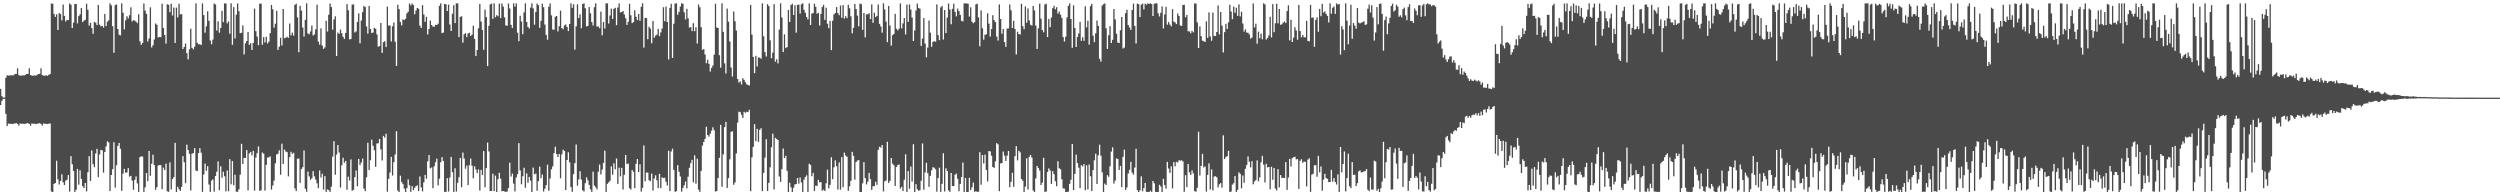 <?xml version="1.0" encoding="UTF-8"?>
<svg xmlns="http://www.w3.org/2000/svg" width="1920" height="150">
  <path d="M0 68.225h1v12.468H0zM1 73.867h1v3.572H1zM2 74.880h1v1.000H2zM3 74.922h1v1.000H3zM4 59.730h1v27.682H4zM5 57.804h1v39.007H5zM6 58.020h1v36.876H6zM7 57.968h1v37.188H7zM8 57.804h1v37.180H8zM9 57.841h1v37.467H9zM10 57.860h1v37.178H10zM11 56.855h1v37.951H11zM12 56.745h1v37.832H12zM13 52.425h1v42.757H13zM14 57.680h1v38.808H14zM15 58.106h1v36.668H15zM16 58.033h1v37.074H16zM17 57.845h1v37.098H17zM18 57.936h1v37.368H18zM19 57.461h1v37.565H19zM20 56.857h1v37.939H20zM21 56.747h1v37.830H21zM22 52.492h1v42.697H22zM23 57.678h1v38.811H23zM24 58.037h1v36.740H24zM25 58.193h1v36.925H25zM26 57.842h1v37.096H26zM27 58.207h1v37.103H27zM28 57.450h1v37.573H28zM29 56.864h1v37.947H29zM30 56.740h1v37.893H30zM31 52.424h1v42.753H31zM32 57.677h1v38.812H32zM33 58.036h1v36.741H33zM34 58.188h1v36.923H34zM35 57.834h1v37.224H35zM36 58.221h1v37.067H36zM37 57.449h1v37.568H37zM38 56.857h1v37.892H38zM39 2.599h1v144.498H39zM40 2.905h1v144.547H40zM41 10.675h1v130.576H41zM42 12.960h1v127.584H42zM43 10.978h1v112.478H43zM44 23.039h1v114.724H44zM45 10.061h1v131.656H45zM46 10.844h1v128.188H46zM47 15.685h1v118.208H47zM48 3.474h1v136.584H48zM49 12.206h1v129.855H49zM50 16.471h1v122.263H50zM51 15.254h1v122.780H51zM52 15.435h1v119.029H52zM53 2.693h1v144.450H53zM54 3.642h1v116.265H54zM55 21.511h1v104.650H55zM56 17.337h1v113.919H56zM57 3.140h1v144.292H57zM58 3.045h1v142.679H58zM59 17.928h1v111.820H59zM60 12.393h1v129.434H60zM61 10.985h1v119.806H61zM62 6.108h1v131.255H62zM63 16.928h1v126.042H63zM64 15.873h1v128.494H64zM65 15.202h1v125.325H65zM66 2.873h1v144.129H66zM67 7.551h1v124.731H67zM68 19.679h1v100.208H68zM69 17.474h1v121.464H69zM70 21.579h1v93.972H70zM71 25.939h1v100.167H71zM72 16.795h1v111.608H72zM73 17.452h1v100.462H73zM74 19.263h1v95.054H74zM75 3.787h1v132.282H75zM76 18.909h1v99.710H76zM77 20.221h1v94.876H77zM78 19.813h1v95.650H78zM79 21.165h1v111.402H79zM80 10.714h1v105.979H80zM81 20.020h1v92.436H81zM82 16.714h1v91.769H82zM83 15.682h1v93.671H83zM84 2.553h1v144.254H84zM85 4.105h1v130.295H85zM86 20.104h1v109.785H86zM87 40.563h1v68.675H87zM88 3.965h1v140.108H88zM89 3.468h1v123.437H89zM90 22.264h1v89.838H90zM91 26.729h1v83.029H91zM92 27.176h1v87.031H92zM93 2.550h1v144.011H93zM94 9.816h1v123.500H94zM95 22.559h1v107.152H95zM96 15.691h1v116.955H96zM97 12.490h1v119.880H97zM98 14.203h1v114.920H98zM99 11.662h1v123.950H99zM100 5.613h1v129.429H100zM101 16.491h1v122.188H101zM102 15.438h1v130.310H102zM103 15.807h1v122.320H103zM104 16.606h1v118.867H104zM105 17.760h1v123.076H105zM106 10.975h1v136.439H106zM107 31.760h1v88.863H107zM108 34.471h1v85.597H108zM109 32.980h1v87.285H109zM110 2.706h1v144.716H110zM111 8.106h1v135.745H111zM112 10.660h1v122.265H112zM113 31.860h1v107.260H113zM114 29.523h1v86.416H114zM115 5.646h1v129.380H115zM116 36.443h1v89.282H116zM117 34.720h1v84.093H117zM118 30.318h1v96.437H118zM119 17.996h1v127.715H119zM120 19.053h1v124.696H120zM121 28.767h1v98.357H121zM122 28.388h1v98.396H122zM123 28.545h1v98.273H123zM124 2.834h1v142.510H124zM125 21.553h1v107.186H125zM126 26.858h1v103.738H126zM127 33.480h1v92.188H127zM128 3.254h1v143.668H128zM129 3.695h1v143.604H129zM130 9.327h1v115.399H130zM131 2.897h1v142.622H131zM132 11.897h1v125.640H132zM133 5.807h1v130.210H133zM134 32.991h1v76.753H134zM135 5.855h1v141.597H135zM136 13.361h1v130.090H136zM137 2.977h1v142.287H137zM138 11.082h1v135.493H138zM139 10.846h1v132.631H139zM140 37.686h1v82.213H140zM141 36.118h1v88.480H141zM142 33.420h1v107.321H142zM143 40.805h1v70.288H143zM144 45.567h1v69.648H144zM145 37.948h1v80.166H145zM146 22.050h1v124.236H146zM147 36.782h1v81.251H147zM148 37.882h1v79.679H148zM149 35.892h1v77.895H149zM150 2.546h1v128.416H150zM151 32.887h1v98.476H151zM152 34.116h1v83.551H152zM153 33.910h1v79.908H153zM154 34.624h1v82.638H154zM155 2.625h1v144.730H155zM156 11.603h1v122.448H156zM157 25.096h1v100.522H157zM158 20.150h1v111.044H158zM159 8.646h1v118.967H159zM160 16.034h1v125.702H160zM161 31.065h1v116.326H161zM162 34.010h1v104.730H162zM163 30.433h1v107.272H163zM164 2.728h1v144.463H164zM165 3.444h1v131.716H165zM166 23.462h1v108.431H166zM167 16.380h1v107.571H167zM168 25.072h1v120.999H168zM169 21.569h1v106.149H169zM170 8.332h1v128.193H170zM171 17.046h1v114.789H171zM172 2.632h1v132.723H172zM173 2.668h1v144.346H173zM174 17.944h1v112.971H174zM175 16.434h1v130.478H175zM176 25.854h1v96.382H176zM177 2.558h1v139.025H177zM178 34.411h1v89.283H178zM179 5.485h1v136.810H179zM180 29.547h1v104.644H180zM181 11.251h1v135.941H181zM182 2.645h1v144.637H182zM183 8.636h1v136.764H183zM184 25.513h1v108.628H184zM185 25.215h1v85.222H185zM186 19.489h1v106.469H186zM187 41.792h1v79.451H187zM188 33.281h1v88.136H188zM189 31.476h1v83.804H189zM190 24.610h1v121.625H190zM191 34.469h1v83.362H191zM192 33.196h1v83.511H192zM193 38.324h1v81.045H193zM194 32.951h1v82.889H194zM195 6.586h1v139.781H195zM196 23.954h1v97.007H196zM197 28.108h1v89.515H197zM198 34.651h1v77.858H198zM199 2.801h1v143.819H199zM200 2.789h1v143.319H200zM201 34.363h1v82.779H201zM202 28.468h1v89.563H202zM203 32.555h1v113.811H203zM204 28.210h1v98.386H204zM205 33.401h1v87.580H205zM206 32.013h1v88.921H206zM207 25.437h1v94.645H207zM208 3.770h1v141.835H208zM209 7.134h1v135.352H209zM210 21.248h1v117.446H210zM211 18.194h1v107.315H211zM212 8.284h1v110.334H212zM213 38.285h1v79.738H213zM214 35.822h1v79.629H214zM215 28.981h1v105.192H215zM216 34.909h1v75.424H216zM217 6.906h1v119.121H217zM218 29.382h1v85.518H218zM219 28.992h1v87.308H219zM220 28.251h1v88.654H220zM221 29.081h1v106.382H221zM222 18.065h1v102.602H222zM223 27.146h1v89.426H223zM224 25.071h1v93.126H224zM225 27.404h1v89.927H225zM226 3.761h1v140.942H226zM227 2.874h1v143.888H227zM228 13.386h1v108.526H228zM229 40.082h1v81.660H229zM230 4.496h1v135.956H230zM231 8.112h1v121.677H231zM232 21.126h1v107.282H232zM233 28.058h1v87.522H233zM234 15.255h1v129.704H234zM235 2.561h1v144.711H235zM236 25.665h1v106.145H236zM237 26.294h1v109.204H237zM238 24.187h1v113.877H238zM239 19.636h1v117.263H239zM240 27.254h1v104.155H240zM241 26.417h1v109.062H241zM242 22.552h1v115.310H242zM243 3.571h1v137.214H243zM244 31.952h1v112.576H244zM245 34.261h1v96.728H245zM246 21.753h1v114.616H246zM247 34.953h1v98.489H247zM248 37.554h1v108.094H248zM249 36.392h1v98.855H249zM250 15.980h1v131.404H250zM251 24.222h1v121.226H251zM252 11.296h1v134.762H252zM253 2.712h1v144.673H253zM254 5.441h1v137.890H254zM255 22.764h1v97.492H255zM256 14.933h1v93.501H256zM257 12.513h1v121.667H257zM258 43.042h1v75.627H258zM259 24.952h1v86.431H259zM260 26.011h1v91.118H260zM261 22.766h1v121.274H261zM262 25.474h1v101.473H262zM263 28.249h1v92.914H263zM264 29.917h1v95.051H264zM265 25.294h1v98.315H265zM266 3.196h1v142.572H266zM267 7.872h1v127.799H267zM268 30.241h1v108.482H268zM269 30.024h1v92.415H269zM270 3.490h1v142.993H270zM271 3.375h1v142.403H271zM272 24.938h1v111.102H272zM273 24.100h1v106.886H273zM274 16.816h1v126.189H274zM275 10.226h1v111.810H275zM276 33.251h1v93.517H276zM277 15.765h1v109.058H277zM278 9.377h1v112.356H278zM279 4.574h1v140.292H279zM280 5.451h1v141.319H280zM281 20.290h1v115.880H281zM282 25.858h1v83.777H282zM283 4.511h1v126.145H283zM284 22.289h1v100.778H284zM285 25.297h1v81.952H285zM286 25.046h1v86.936H286zM287 21.331h1v94.117H287zM288 22.128h1v106.019H288zM289 26.412h1v83.840H289zM290 35.903h1v74.056H290zM291 35.391h1v71.366H291zM292 17.687h1v96.989H292zM293 40.598h1v82.643H293zM294 32.410h1v71.950H294zM295 31.651h1v74.073H295zM296 36.089h1v66.612H296zM297 5.059h1v142.138H297zM298 19.655h1v117.739H298zM299 19.544h1v112.977H299zM300 31.825h1v88.625H300zM301 20.150h1v114.635H301zM302 17.295h1v107.236H302zM303 32.057h1v86.578H303zM304 50.630h1v50.150H304zM305 3.680h1v142.690H305zM306 6.990h1v140.462H306zM307 16.847h1v118.049H307zM308 19.482h1v120.341H308zM309 14.961h1v126.523H309zM310 15.428h1v129.424H310zM311 14.387h1v133.052H311zM312 10.292h1v134.141H312zM313 9.032h1v128.759H313zM314 2.731h1v139.548H314zM315 4.149h1v143.222H315zM316 2.673h1v140.258H316zM317 3.819h1v142.196H317zM318 10.937h1v133.328H318zM319 8.054h1v134.862H319zM320 6.098h1v136.308H320zM321 6.695h1v140.094H321zM322 19.732h1v115.804H322zM323 21.503h1v122.423H323zM324 4.007h1v142.987H324zM325 11.095h1v129.000H325zM326 16.670h1v117.666H326zM327 12.928h1v124.317H327zM328 26.449h1v97.430H328zM329 22.217h1v96.829H329zM330 15.750h1v113.535H330zM331 19.218h1v109.391H331zM332 20.386h1v124.086H332zM333 20.567h1v107.128H333zM334 19.039h1v105.565H334zM335 19.218h1v102.658H335zM336 18.171h1v124.227H336zM337 4.448h1v132.731H337zM338 2.548h1v122.077H338zM339 25.447h1v95.218H339zM340 24.989h1v98.678H340zM341 3.040h1v144.277H341zM342 3.352h1v144.036H342zM343 8.448h1v128.412H343zM344 3.533h1v143.613H344zM345 18.819h1v117.520H345zM346 23.801h1v96.737H346zM347 10.545h1v121.693H347zM348 4.007h1v143.431H348zM349 17.737h1v111.484H349zM350 2.615h1v144.511H350zM351 2.548h1v137.782H351zM352 28.525h1v107.589H352zM353 12.973h1v108.366H353zM354 12.497h1v131.343H354zM355 32.794h1v84.342H355zM356 26.294h1v95.475H356zM357 25.500h1v104.080H357zM358 28.483h1v98.665H358zM359 25.687h1v116.433H359zM360 25.136h1v101.787H360zM361 27.621h1v94.203H361zM362 26.591h1v100.708H362zM363 19.715h1v117.221H363zM364 29.878h1v97.845H364zM365 43.048h1v87.138H365zM366 38.425h1v94.527H366zM367 21.717h1v108.366H367zM368 3.062h1v143.301H368zM369 16.604h1v113.860H369zM370 23.026h1v111.346H370zM371 38.264h1v77.760H371zM372 7.369h1v136.465H372zM373 13.156h1v116.009H373zM374 50.789h1v58.724H374zM375 19.818h1v96.531H375zM376 3.393h1v143.367H376zM377 2.773h1v143.901H377zM378 14.515h1v118.924H378zM379 2.546h1v144.273H379zM380 13.280h1v121.596H380zM381 11.617h1v135.826H381zM382 12.472h1v125.159H382zM383 2.689h1v130.020H383zM384 13.933h1v123.222H384zM385 2.619h1v144.198H385zM386 5.054h1v141.648H386zM387 13.236h1v133.817H387zM388 19.519h1v127.828H388zM389 19.778h1v127.330H389zM390 2.732h1v141.688H390zM391 6.480h1v118.484H391zM392 19.104h1v116.456H392zM393 21.464h1v111.809H393zM394 2.551h1v138.471H394zM395 5.119h1v141.927H395zM396 2.558h1v133.785H396zM397 25.096h1v108.617H397zM398 31.579h1v78.363H398zM399 12.065h1v118.872H399zM400 16.492h1v125.004H400zM401 26.249h1v109.110H401zM402 9.490h1v119.345H402zM403 2.546h1v141.608H403zM404 16.840h1v116.385H404zM405 20.702h1v119.687H405zM406 21.853h1v113.972H406zM407 5.846h1v132.868H407zM408 2.605h1v144.845H408zM409 6.472h1v122.264H409zM410 18.937h1v114.961H410zM411 9.181h1v124.090H411zM412 2.754h1v143.752H412zM413 3.989h1v135.150H413zM414 21.337h1v106.629H414zM415 16.008h1v120.847H415zM416 2.814h1v131.237H416zM417 5.517h1v141.558H417zM418 18.870h1v126.075H418zM419 26.770h1v115.435H419zM420 30.473h1v96.046H420zM421 5.199h1v141.265H421zM422 2.626h1v134.455H422zM423 11.750h1v118.290H423zM424 22.699h1v105.099H424zM425 22.844h1v94.813H425zM426 12.847h1v99.825H426zM427 12.302h1v105.975H427zM428 24.090h1v96.497H428zM429 20.142h1v98.139H429zM430 8.118h1v128.854H430zM431 21.625h1v96.926H431zM432 22.476h1v92.445H432zM433 19.570h1v96.399H433zM434 18.785h1v127.133H434zM435 20.746h1v102.121H435zM436 23.855h1v93.112H436zM437 18.390h1v106.325H437zM438 2.546h1v141.103H438zM439 5.995h1v141.332H439zM440 3.269h1v130.473H440zM441 38.153h1v87.126H441zM442 20.198h1v90.751H442zM443 3.285h1v139.331H443zM444 13.823h1v123.934H444zM445 11.017h1v120.445H445zM446 21.659h1v116.273H446zM447 3.122h1v143.067H447zM448 2.548h1v144.494H448zM449 6.308h1v134.409H449zM450 20.398h1v115.816H450zM451 19.862h1v118.663H451zM452 5.444h1v136.584H452zM453 10.215h1v135.231H453zM454 16.967h1v130.421H454zM455 19.539h1v112.287H455zM456 5.513h1v136.986H456zM457 2.546h1v141.291H457zM458 20.425h1v125.009H458zM459 20.269h1v111.639H459zM460 21.637h1v104.744H460zM461 8.907h1v125.082H461zM462 27.120h1v103.061H462zM463 16.889h1v108.235H463zM464 21.885h1v93.795H464zM465 2.568h1v144.849H465zM466 2.568h1v138.582H466zM467 18.064h1v122.038H467zM468 11.919h1v126.955H468zM469 6.599h1v121.210H469zM470 14.465h1v119.705H470zM471 6.758h1v118.706H471zM472 5.983h1v124.028H472zM473 19.313h1v102.463H473zM474 5.828h1v135.448H474zM475 2.561h1v126.198H475zM476 9.548h1v125.910H476zM477 9.270h1v119.640H477zM478 8.503h1v137.072H478zM479 11.180h1v123.066H479zM480 14.039h1v104.996H480zM481 19.134h1v106.985H481zM482 16.755h1v108.809H482zM483 2.876h1v141.679H483zM484 11.760h1v133.785H484zM485 17.761h1v112.740H485zM486 16.956h1v115.035H486zM487 7.942h1v136.570H487zM488 12.869h1v112.960H488zM489 15.441h1v106.707H489zM490 10.740h1v121.451H490zM491 15.936h1v110.245H491zM492 5.155h1v141.970H492zM493 2.549h1v141.708H493zM494 36.582h1v75.124H494zM495 13.731h1v125.487H495zM496 13.902h1v118.619H496zM497 30.143h1v102.445H497zM498 20.601h1v117.774H498zM499 21.982h1v117.116H499zM500 33.206h1v100.119H500zM501 16.200h1v130.136H501zM502 28.961h1v108.102H502zM503 27.360h1v107.267H503zM504 26.650h1v111.844H504zM505 22.160h1v122.317H505zM506 27.732h1v105.782H506zM507 24.891h1v119.692H507zM508 21.887h1v114.285H508zM509 5.562h1v131.208H509zM510 16.309h1v120.195H510zM511 5.035h1v134.600H511zM512 16.914h1v125.566H512zM513 45.660h1v70.088H513zM514 6.056h1v140.751H514zM515 2.928h1v113.405H515zM516 44.506h1v69.695H516zM517 18.234h1v112.208H517zM518 2.779h1v144.506H518zM519 2.571h1v144.196H519zM520 11.354h1v115.447H520zM521 9.097h1v122.821H521zM522 5.005h1v130.519H522zM523 2.553h1v144.627H523zM524 2.911h1v141.410H524zM525 9.432h1v132.854H525zM526 14.949h1v124.455H526zM527 6.745h1v137.946H527zM528 14.084h1v121.656H528zM529 21.193h1v107.682H529zM530 20.862h1v104.453H530zM531 23.890h1v98.890H531zM532 17.796h1v122.275H532zM533 23.986h1v95.296H533zM534 20.865h1v120.169H534zM535 33.434h1v88.487H535zM536 3.500h1v142.108H536zM537 5.603h1v141.771H537zM538 20.904h1v110.369H538zM539 38.315h1v73.501H539zM540 37.618h1v71.368H540zM541 41.847h1v64.786H541zM542 48.525h1v48.825H542zM543 45.928h1v57.737H543zM544 48.995h1v55.990H544zM545 54.930h1v47.750H545zM546 52.249h1v48.127H546zM547 50.325h1v47.456H547zM548 41.970h1v58.071H548zM549 2.871h1v144.216H549zM550 21.155h1v125.593H550zM551 21.517h1v115.183H551zM552 42.416h1v78.761H552zM553 51.966h1v43.935H553zM554 2.546h1v140.907H554zM555 24.403h1v94.100H555zM556 48.636h1v49.021H556zM557 56.432h1v37.153H557zM558 6.600h1v137.715H558zM559 16.634h1v120.108H559zM560 31.861h1v90.493H560zM561 51.847h1v49.353H561zM562 58.773h1v42.018H562zM563 8.849h1v133.067H563zM564 16.356h1v123.767H564zM565 23.517h1v94.302H565zM566 60.625h1v33.553H566zM567 63.361h1v22.413H567zM568 62.440h1v23.716H568zM569 64.864h1v23.332H569zM570 60.061h1v30.448H570zM571 61.324h1v24.560H571zM572 63.179h1v23.437H572zM573 64.700h1v21.100H573zM574 65.345h1v20.756H574zM575 65.619h1v18.703H575zM576 3.778h1v143.077H576zM577 26.505h1v94.356H577zM578 43.729h1v69.074H578zM579 56.231h1v39.118H579zM580 42.853h1v65.587H580zM581 51.033h1v47.864H581zM582 44.134h1v64.818H582zM583 44.302h1v55.395H583zM584 45.104h1v53.330H584zM585 2.614h1v144.175H585zM586 27.857h1v104.910H586zM587 40.048h1v81.039H587zM588 43.441h1v63.457H588zM589 3.173h1v143.545H589zM590 4.658h1v135.808H590zM591 30.990h1v97.459H591zM592 44.699h1v68.388H592zM593 40.379h1v62.253H593zM594 3.208h1v142.299H594zM595 47.352h1v58.506H595zM596 45.460h1v61.236H596zM597 48.683h1v58.846H597zM598 22.717h1v112.883H598zM599 2.546h1v137.139H599zM600 13.417h1v116.498H600zM601 39.977h1v74.117H601zM602 26.356h1v95.026H602zM603 36.978h1v82.665H603zM604 36.137h1v95.098H604zM605 7.611h1v139.842H605zM606 16.850h1v123.472H606zM607 3.824h1v140.065H607zM608 2.874h1v144.579H608zM609 11.451h1v132.706H609zM610 4.000h1v137.627H610zM611 25.075h1v116.264H611zM612 3.807h1v132.902H612zM613 3.461h1v137.587H613zM614 10.467h1v125.802H614zM615 3.301h1v136.858H615zM616 2.546h1v144.908H616zM617 7.525h1v130.446H617zM618 9.761h1v126.132H618zM619 13.123h1v121.543H619zM620 14.921h1v132.503H620zM621 2.630h1v123.099H621zM622 19.159h1v107.531H622zM623 10.462h1v124.902H623zM624 10.010h1v122.796H624zM625 2.808h1v143.823H625zM626 5.210h1v137.399H626zM627 10.559h1v132.174H627zM628 9.841h1v128.302H628zM629 19.624h1v120.436H629zM630 10.637h1v129.178H630zM631 5.402h1v141.025H631zM632 3.691h1v141.980H632zM633 15.244h1v131.472H633zM634 5.908h1v134.773H634zM635 18.200h1v112.113H635zM636 21.657h1v123.017H636zM637 16.057h1v125.923H637zM638 38.470h1v82.287H638zM639 15.902h1v121.695H639zM640 11.055h1v117.435H640zM641 9.979h1v113.174H641zM642 5.416h1v122.223H642zM643 10.039h1v135.533H643zM644 11.691h1v113.042H644zM645 4.257h1v141.430H645zM646 13.673h1v107.004H646zM647 3.912h1v139.793H647zM648 14.262h1v102.919H648zM649 12.446h1v107.070H649zM650 13.985h1v106.417H650zM651 3.671h1v142.855H651zM652 6.355h1v136.765H652zM653 12.540h1v126.390H653zM654 25.618h1v91.038H654zM655 21.364h1v98.274H655zM656 3.011h1v134.974H656zM657 6.892h1v117.596H657zM658 12.001h1v111.350H658zM659 20.226h1v102.578H659zM660 2.714h1v144.740H660zM661 3.216h1v144.211H661zM662 22.908h1v117.892H662zM663 9.963h1v114.559H663zM664 28.722h1v108.012H664zM665 11.014h1v130.597H665zM666 10.936h1v128.594H666zM667 10.208h1v122.548H667zM668 14.640h1v122.900H668zM669 3.363h1v142.491H669zM670 17.535h1v125.448H670zM671 9.731h1v133.212H671zM672 13.059h1v126.508H672zM673 12.262h1v129.678H673zM674 3.411h1v111.704H674zM675 18.335h1v94.428H675zM676 20.330h1v93.024H676zM677 25.072h1v86.288H677zM678 2.547h1v144.461H678zM679 7.271h1v131.947H679zM680 16.567h1v122.136H680zM681 32.375h1v76.551H681zM682 4.550h1v135.937H682zM683 19.630h1v119.275H683zM684 35.009h1v86.359H684zM685 27.028h1v98.659H685zM686 26.041h1v100.905H686zM687 10.596h1v132.234H687zM688 22.119h1v106.141H688zM689 23.417h1v103.286H689zM690 21.978h1v104.307H690zM691 2.601h1v142.270H691zM692 21.736h1v121.772H692zM693 17.985h1v128.732H693zM694 13.895h1v124.185H694zM695 26.485h1v92.045H695zM696 3.532h1v143.893H696zM697 16.753h1v114.645H697zM698 3.375h1v141.571H698zM699 7.312h1v120.598H699zM700 13.486h1v125.977H700zM701 31.497h1v79.283H701zM702 23.392h1v124.057H702zM703 8.061h1v133.381H703zM704 2.708h1v142.633H704zM705 6.097h1v140.424H705zM706 6.693h1v139.400H706zM707 35.246h1v103.572H707zM708 29.583h1v80.616H708zM709 13.925h1v131.773H709zM710 33.433h1v99.041H710zM711 44.035h1v81.011H711zM712 36.502h1v96.448H712zM713 15.744h1v127.769H713zM714 25.078h1v109.916H714zM715 35.876h1v94.935H715zM716 32.166h1v96.250H716zM717 31.647h1v97.161H717zM718 32.069h1v97.980H718zM719 3.353h1v143.857H719zM720 26.969h1v109.783H720zM721 30.837h1v97.917H721zM722 5.661h1v141.685H722zM723 4.533h1v136.605H723zM724 30.363h1v87.318H724zM725 7.734h1v139.304H725zM726 25.384h1v103.917H726zM727 13.520h1v117.914H727zM728 2.717h1v143.531H728zM729 7.338h1v140.035H729zM730 18.657h1v114.212H730zM731 6.761h1v136.068H731zM732 2.815h1v140.112H732zM733 9.167h1v125.013H733zM734 12.601h1v120.730H734zM735 6.620h1v130.739H735zM736 8.525h1v138.389H736zM737 11.524h1v129.739H737zM738 15.982h1v119.930H738zM739 16.414h1v108.425H739zM740 2.619h1v144.768H740zM741 2.546h1v134.148H741zM742 2.676h1v144.755H742zM743 2.831h1v144.623H743zM744 12.774h1v123.779H744zM745 5.583h1v140.321H745zM746 16.572h1v127.318H746zM747 17.819h1v122.351H747zM748 17.006h1v130.312H748zM749 3.399h1v143.421H749zM750 2.832h1v144.501H750zM751 13.344h1v133.924H751zM752 35.516h1v81.380H752zM753 8.010h1v133.878H753zM754 21.704h1v97.331H754zM755 30.473h1v95.043H755zM756 26.715h1v92.011H756zM757 26.368h1v104.122H757zM758 10.207h1v129.100H758zM759 18.128h1v97.856H759zM760 28.122h1v88.205H760zM761 22.248h1v97.348H761zM762 11.679h1v116.558H762zM763 15.421h1v113.525H763zM764 17.022h1v106.886H764zM765 28.082h1v81.824H765zM766 31.147h1v79.684H766zM767 3.432h1v143.415H767zM768 14.577h1v110.970H768zM769 25.895h1v99.275H769zM770 22.297h1v94.074H770zM771 32.345h1v87.149H771zM772 36.005h1v87.647H772zM773 21.975h1v97.566H773zM774 21.839h1v94.066H774zM775 3.451h1v140.371H775zM776 7.893h1v131.724H776zM777 21.494h1v111.213H777zM778 15.990h1v127.449H778zM779 22.233h1v97.718H779zM780 41.757h1v70.482H780zM781 24.370h1v98.797H781zM782 26.101h1v89.656H782zM783 26.545h1v90.475H783zM784 2.864h1v134.607H784zM785 20.136h1v118.672H785zM786 22.431h1v124.977H786zM787 4.906h1v138.428H787zM788 17.450h1v104.174H788zM789 6.459h1v139.098H789zM790 15.725h1v104.713H790zM791 19.038h1v99.970H791zM792 19.625h1v101.405H792zM793 4.579h1v141.713H793zM794 7.983h1v139.471H794zM795 19.682h1v117.318H795zM796 37.577h1v89.873H796zM797 21.766h1v107.251H797zM798 2.773h1v128.185H798zM799 14.317h1v127.749H799zM800 23.085h1v117.212H800zM801 24.819h1v96.387H801zM802 3.450h1v143.900H802zM803 2.851h1v144.233H803zM804 28.436h1v103.584H804zM805 14.533h1v114.786H805zM806 20.862h1v110.038H806zM807 13.420h1v127.817H807zM808 6.292h1v125.190H808zM809 4.438h1v129.375H809zM810 7.183h1v131.998H810zM811 5.512h1v137.504H811zM812 10.500h1v113.329H812zM813 8.861h1v120.370H813zM814 11.290h1v118.723H814zM815 13.709h1v123.921H815zM816 28.472h1v116.225H816zM817 31.896h1v112.940H817zM818 28.230h1v119.213H818zM819 13.362h1v134.042H819zM820 4.459h1v142.678H820zM821 2.592h1v138.598H821zM822 14.581h1v123.488H822zM823 36.711h1v73.855H823zM824 4.171h1v141.725H824zM825 21.473h1v112.099H825zM826 36.048h1v82.677H826zM827 28.422h1v96.802H827zM828 25.673h1v103.105H828zM829 16.829h1v127.726H829zM830 31.323h1v95.508H830zM831 28.545h1v99.285H831zM832 31.342h1v94.663H832zM833 4.793h1v141.269H833zM834 20.967h1v106.005H834zM835 15.949h1v129.529H835zM836 34.309h1v91.991H836zM837 4.784h1v130.564H837zM838 2.970h1v143.736H838zM839 27.388h1v103.210H839zM840 32.333h1v90.801H840zM841 25.598h1v92.477H841zM842 15.786h1v125.491H842zM843 19.914h1v99.372H843zM844 45.135h1v65.981H844zM845 47.300h1v72.302H845zM846 4.299h1v128.051H846zM847 3.210h1v144.242H847zM848 2.596h1v138.425H848zM849 21.707h1v120.357H849zM850 37.577h1v96.957H850zM851 27.058h1v108.737H851zM852 20.119h1v107.620H852zM853 33.010h1v83.444H853zM854 30.549h1v82.641H854zM855 6.912h1v134.092H855zM856 14.886h1v123.840H856zM857 25.896h1v95.750H857zM858 32.650h1v89.518H858zM859 33.010h1v97.533H859zM860 23.228h1v104.176H860zM861 12.991h1v130.703H861zM862 37.239h1v83.296H862zM863 36.527h1v78.393H863zM864 10.097h1v135.744H864zM865 7.456h1v136.483H865zM866 19.320h1v113.928H866zM867 21.101h1v109.344H867zM868 22.943h1v101.326H868zM869 7.753h1v124.799H869zM870 2.768h1v131.325H870zM871 19.917h1v108.798H871zM872 33.404h1v80.898H872zM873 2.814h1v143.216H873zM874 3.220h1v144.176H874zM875 13.120h1v133.037H875zM876 3.580h1v131.893H876zM877 2.728h1v144.185H877zM878 7.142h1v137.349H878zM879 2.865h1v137.669H879zM880 3.575h1v143.769H880zM881 2.610h1v144.801H881zM882 3.002h1v144.450H882zM883 2.546h1v143.984H883zM884 3.131h1v144.295H884zM885 12.294h1v126.656H885zM886 2.898h1v137.911H886zM887 2.546h1v144.818H887zM888 2.552h1v144.901H888zM889 10.278h1v137.175H889zM890 12.663h1v129.253H890zM891 9.877h1v133.316H891zM892 4.973h1v142.465H892zM893 21.860h1v115.495H893zM894 11.087h1v130.975H894zM895 5.234h1v139.677H895zM896 18.947h1v105.357H896zM897 16.932h1v112.512H897zM898 18.823h1v113.918H898zM899 20.225h1v107.554H899zM900 7.079h1v137.622H900zM901 16.577h1v107.887H901zM902 17.250h1v110.490H902zM903 18.493h1v105.791H903zM904 10.405h1v114.429H904zM905 12.304h1v110.804H905zM906 19.506h1v103.850H906zM907 19.913h1v103.232H907zM908 3.859h1v120.075H908zM909 3.661h1v143.666H909zM910 13.241h1v121.334H910zM911 11.524h1v132.150H911zM912 24.011h1v101.948H912zM913 24.057h1v108.318H913zM914 25.539h1v108.825H914zM915 23.687h1v107.175H915zM916 24.847h1v108.334H916zM917 2.685h1v144.118H917zM918 2.681h1v144.577H918zM919 17.206h1v127.061H919zM920 36.860h1v64.331H920zM921 20.200h1v114.606H921zM922 27.758h1v99.700H922zM923 31.228h1v86.918H923zM924 31.633h1v96.981H924zM925 32.180h1v95.590H925zM926 16.324h1v130.840H926zM927 29.027h1v105.260H927zM928 9.525h1v115.959H928zM929 28.066h1v117.483H929zM930 31.273h1v98.852H930zM931 9.646h1v136.579H931zM932 27.573h1v108.080H932zM933 27.679h1v107.636H933zM934 24.557h1v111.649H934zM935 4.194h1v139.718H935zM936 26.400h1v115.153H936zM937 9.269h1v131.312H937zM938 19.656h1v124.421H938zM939 40.317h1v63.619H939zM940 24.660h1v97.520H940zM941 18.256h1v102.412H941zM942 22.208h1v97.696H942zM943 17.121h1v98.734H943zM944 3.611h1v143.843H944zM945 8.834h1v138.238H945zM946 14.736h1v127.014H946zM947 5.105h1v135.584H947zM948 9.833h1v125.387H948zM949 5.924h1v141.523H949zM950 12.208h1v133.537H950zM951 3.352h1v128.996H951zM952 12.598h1v120.950H952zM953 9.006h1v135.649H953zM954 18.052h1v116.714H954zM955 24.213h1v116.143H955zM956 22.536h1v107.031H956zM957 25.010h1v101.589H957zM958 25.179h1v94.913H958zM959 26.399h1v97.885H959zM960 29.585h1v98.934H960zM961 28.882h1v94.848H961zM962 2.618h1v138.974H962zM963 21.070h1v118.350H963zM964 18.188h1v120.105H964zM965 33.583h1v89.585H965zM966 24.254h1v114.912H966zM967 29.371h1v106.944H967zM968 25.794h1v98.874H968zM969 30.223h1v89.470H969zM970 2.546h1v123.904H970zM971 3.402h1v136.754H971zM972 30.416h1v95.331H972zM973 29.159h1v99.382H973zM974 27.252h1v100.990H974zM975 12.903h1v132.475H975zM976 28.731h1v99.371H976zM977 3.119h1v134.964H977zM978 24.728h1v104.315H978zM979 17.870h1v126.961H979zM980 2.833h1v143.411H980zM981 17.924h1v111.957H981zM982 6.836h1v137.120H982zM983 19.026h1v115.424H983zM984 18.638h1v118.039H984zM985 17.368h1v119.178H985zM986 16.478h1v120.210H986zM987 17.723h1v106.732H987zM988 8.511h1v137.301H988zM989 4.118h1v132.223H989zM990 31.010h1v90.979H990zM991 15.181h1v112.679H991zM992 32.253h1v89.306H992zM993 28.940h1v91.808H993zM994 20.954h1v99.430H994zM995 23.467h1v98.920H995zM996 30.463h1v91.825H996zM997 3.783h1v141.310H997zM998 23.848h1v99.642H998zM999 28.616h1v93.636H999zM1000 26.892h1v98.136H1000zM1001 28.634h1v95.403H1001zM1002 28.673h1v95.647H1002zM1003 15.943h1v127.192H1003zM1004 31.387h1v91.180H1004zM1005 31.762h1v89.771H1005zM1006 3.744h1v143.632H1006zM1007 13.682h1v120.458H1007zM1008 13.374h1v120.073H1008zM1009 35.968h1v90.939H1009zM1010 15.320h1v111.505H1010zM1011 13.198h1v122.531H1011zM1012 24.396h1v95.289H1012zM1013 6.837h1v125.519H1013zM1014 12.466h1v115.395H1014zM1015 2.934h1v143.550H1015zM1016 9.611h1v128.301H1016zM1017 8.762h1v124.731H1017zM1018 10.750h1v125.948H1018zM1019 12.231h1v125.164H1019zM1020 17.253h1v122.629H1020zM1021 2.558h1v137.195H1021zM1022 10.479h1v119.997H1022zM1023 5.922h1v133.603H1023zM1024 4.941h1v131.798H1024zM1025 10.672h1v129.134H1025zM1026 2.631h1v139.098H1026zM1027 3.489h1v130.384H1027zM1028 3.093h1v144.325H1028zM1029 41.959h1v70.941H1029zM1030 20.127h1v112.203H1030zM1031 22.627h1v103.336H1031zM1032 38.482h1v77.863H1032zM1033 2.574h1v144.429H1033zM1034 15.890h1v120.845H1034zM1035 33.997h1v84.063H1035zM1036 19.622h1v123.362H1036zM1037 3.615h1v140.900H1037zM1038 29.794h1v94.674H1038zM1039 17.639h1v116.729H1039zM1040 19.666h1v114.500H1040zM1041 22.044h1v120.886H1041zM1042 6.158h1v134.464H1042zM1043 17.363h1v114.278H1043zM1044 17.969h1v112.817H1044zM1045 17.405h1v114.989H1045zM1046 16.955h1v115.295H1046zM1047 16.397h1v115.249H1047zM1048 19.166h1v112.200H1048zM1049 18.666h1v111.172H1049zM1050 6.694h1v138.979H1050zM1051 3.526h1v143.328H1051zM1052 9.619h1v126.743H1052zM1053 4.027h1v141.567H1053zM1054 13.506h1v132.125H1054zM1055 31.111h1v92.284H1055zM1056 24.992h1v98.995H1056zM1057 5.438h1v141.065H1057zM1058 18.667h1v126.367H1058zM1059 3.058h1v144.394H1059zM1060 2.648h1v141.916H1060zM1061 10.714h1v128.757H1061zM1062 38.985h1v69.906H1062zM1063 15.486h1v121.419H1063zM1064 12.742h1v111.845H1064zM1065 26.322h1v88.075H1065zM1066 17.969h1v96.864H1066zM1067 13.651h1v99.226H1067zM1068 4.604h1v141.039H1068zM1069 2.839h1v142.686H1069zM1070 8.866h1v108.393H1070zM1071 7.849h1v106.195H1071zM1072 3.623h1v122.032H1072zM1073 5.062h1v132.275H1073zM1074 12.842h1v100.732H1074zM1075 11.726h1v104.251H1075zM1076 13.312h1v102.555H1076zM1077 7.089h1v136.495H1077zM1078 5.838h1v119.555H1078zM1079 11.838h1v112.946H1079zM1080 15.504h1v103.838H1080zM1081 5.484h1v141.126H1081zM1082 3.243h1v135.687H1082zM1083 16.176h1v120.460H1083zM1084 16.093h1v111.286H1084zM1085 17.588h1v100.574H1085zM1086 6.544h1v130.145H1086zM1087 8.294h1v126.945H1087zM1088 11.666h1v124.826H1088zM1089 4.159h1v141.305H1089zM1090 3.938h1v128.584H1090zM1091 12.882h1v126.558H1091zM1092 4.205h1v142.752H1092zM1093 2.983h1v144.102H1093zM1094 12.422h1v122.937H1094zM1095 3.285h1v139.756H1095zM1096 2.552h1v137.106H1096zM1097 3.318h1v142.722H1097zM1098 3.453h1v143.674H1098zM1099 4.751h1v136.344H1099zM1100 3.920h1v125.169H1100zM1101 4.061h1v142.059H1101zM1102 5.115h1v140.014H1102zM1103 26.344h1v98.452H1103zM1104 33.456h1v85.835H1104zM1105 32.040h1v87.433H1105zM1106 31.025h1v97.350H1106zM1107 37.393h1v84.130H1107zM1108 44.159h1v72.520H1108zM1109 42.360h1v75.710H1109zM1110 45.700h1v59.816H1110zM1111 47.549h1v56.868H1111zM1112 45.482h1v62.284H1112zM1113 43.448h1v65.772H1113zM1114 43.255h1v59.046H1114zM1115 48.020h1v54.933H1115zM1116 46.188h1v54.717H1116zM1117 48.231h1v51.632H1117zM1118 53.376h1v47.074H1118zM1119 53.595h1v44.667H1119zM1120 50.072h1v47.516H1120zM1121 56.971h1v36.713H1121zM1122 52.342h1v45.967H1122zM1123 57.373h1v36.725H1123zM1124 54.953h1v39.593H1124zM1125 56.015h1v33.571H1125zM1126 58.043h1v30.844H1126zM1127 60.179h1v30.270H1127zM1128 62.141h1v26.920H1128zM1129 60.813h1v29.641H1129zM1130 61.890h1v26.630H1130zM1131 62.249h1v25.726H1131zM1132 61.132h1v27.106H1132zM1133 61.883h1v25.053H1133zM1134 62.580h1v26.019H1134zM1135 61.649h1v25.180H1135zM1136 62.565h1v26.461H1136zM1137 65.021h1v20.673H1137zM1138 63.328h1v25.078H1138zM1139 67.349h1v16.952H1139zM1140 67.250h1v16.734H1140zM1141 67.480h1v18.954H1141zM1142 64.463h1v19.262H1142zM1143 67.999h1v13.629H1143zM1144 68.106h1v15.974H1144zM1145 68.435h1v15.283H1145zM1146 67.040h1v15.068H1146zM1147 67.652h1v13.746H1147zM1148 33.924h1v84.129H1148zM1149 41.260h1v62.381H1149zM1150 41.476h1v77.974H1150zM1151 48.549h1v58.214H1151zM1152 33.754h1v74.545H1152zM1153 19.860h1v96.052H1153zM1154 34.954h1v73.174H1154zM1155 37.175h1v91.684H1155zM1156 32.864h1v76.026H1156zM1157 32.309h1v94.457H1157zM1158 32.986h1v90.627H1158zM1159 34.188h1v85.354H1159zM1160 42.031h1v69.724H1160zM1161 40.039h1v81.139H1161zM1162 37.735h1v75.615H1162zM1163 34.614h1v78.217H1163zM1164 30.091h1v84.758H1164zM1165 34.950h1v70.982H1165zM1166 27.079h1v84.763H1166zM1167 29.878h1v96.205H1167zM1168 28.414h1v104.505H1168zM1169 21.727h1v100.652H1169zM1170 26.231h1v97.391H1170zM1171 23.541h1v104.594H1171zM1172 12.146h1v115.827H1172zM1173 2.966h1v143.210H1173zM1174 6.105h1v135.968H1174zM1175 3.270h1v142.718H1175zM1176 2.711h1v126.834H1176zM1177 12.273h1v130.312H1177zM1178 12.096h1v116.241H1178zM1179 14.130h1v131.053H1179zM1180 26.804h1v103.500H1180zM1181 13.138h1v111.129H1181zM1182 13.785h1v120.557H1182zM1183 19.587h1v126.823H1183zM1184 28.634h1v95.481H1184zM1185 24.927h1v99.837H1185zM1186 22.919h1v98.533H1186zM1187 27.836h1v96.769H1187zM1188 11.313h1v130.468H1188zM1189 11.473h1v124.610H1189zM1190 31.695h1v103.041H1190zM1191 33.140h1v101.850H1191zM1192 4.223h1v141.272H1192zM1193 2.885h1v143.201H1193zM1194 28.221h1v104.109H1194zM1195 20.321h1v115.946H1195zM1196 28.192h1v106.799H1196zM1197 13.735h1v127.960H1197zM1198 16.823h1v117.482H1198zM1199 17.246h1v110.238H1199zM1200 23.093h1v98.411H1200zM1201 2.660h1v143.475H1201zM1202 8.756h1v133.373H1202zM1203 2.604h1v130.811H1203zM1204 25.946h1v102.277H1204zM1205 8.394h1v118.329H1205zM1206 4.750h1v129.900H1206zM1207 16.221h1v107.763H1207zM1208 2.733h1v123.866H1208zM1209 9.881h1v131.763H1209zM1210 4.080h1v138.183H1210zM1211 10.229h1v123.719H1211zM1212 4.517h1v129.209H1212zM1213 12.461h1v119.360H1213zM1214 6.066h1v128.054H1214zM1215 13.473h1v122.763H1215zM1216 17.627h1v118.178H1216zM1217 14.892h1v113.407H1217zM1218 12.787h1v112.242H1218zM1219 7.443h1v139.837H1219zM1220 2.552h1v144.902H1220zM1221 12.921h1v129.352H1221zM1222 13.666h1v111.147H1222zM1223 5.809h1v136.529H1223zM1224 2.774h1v137.881H1224zM1225 34.986h1v90.820H1225zM1226 16.709h1v101.661H1226zM1227 13.729h1v99.335H1227zM1228 2.734h1v144.280H1228zM1229 8.612h1v119.181H1229zM1230 27.438h1v103.236H1230zM1231 22.222h1v94.634H1231zM1232 8.713h1v134.727H1232zM1233 14.005h1v114.947H1233zM1234 16.328h1v115.494H1234zM1235 21.158h1v115.841H1235zM1236 14.082h1v129.278H1236zM1237 10.442h1v135.456H1237zM1238 32.938h1v102.380H1238zM1239 22.055h1v119.621H1239zM1240 26.166h1v113.375H1240zM1241 3.857h1v128.672H1241zM1242 41.280h1v81.750H1242zM1243 45.515h1v77.698H1243zM1244 46.775h1v77.301H1244zM1245 13.181h1v130.943H1245zM1246 8.234h1v137.759H1246zM1247 5.158h1v135.978H1247zM1248 16.414h1v124.678H1248zM1249 47.922h1v65.442H1249zM1250 18.543h1v120.101H1250zM1251 18.276h1v117.862H1251zM1252 26.772h1v98.983H1252zM1253 21.464h1v113.358H1253zM1254 3.558h1v130.881H1254zM1255 22.735h1v122.874H1255zM1256 22.199h1v108.449H1256zM1257 20.294h1v113.507H1257zM1258 22.406h1v111.121H1258zM1259 7.251h1v140.118H1259zM1260 6.967h1v129.252H1260zM1261 17.954h1v117.328H1261zM1262 25.533h1v101.808H1262zM1263 3.510h1v143.670H1263zM1264 3.537h1v143.690H1264zM1265 5.427h1v139.241H1265zM1266 22.011h1v125.012H1266zM1267 22.152h1v118.946H1267zM1268 3.723h1v140.781H1268zM1269 26.276h1v99.505H1269zM1270 7.590h1v139.484H1270zM1271 8.609h1v138.577H1271zM1272 10.402h1v136.949H1272zM1273 5.637h1v141.804H1273zM1274 19.848h1v127.468H1274zM1275 14.838h1v110.657H1275zM1276 40.045h1v84.245H1276zM1277 21.612h1v101.874H1277zM1278 15.638h1v105.103H1278zM1279 20.069h1v98.931H1279zM1280 14.142h1v103.649H1280zM1281 4.523h1v133.441H1281zM1282 14.425h1v106.456H1282zM1283 17.241h1v106.540H1283zM1284 17.206h1v107.243H1284zM1285 19.232h1v116.207H1285zM1286 15.167h1v106.824H1286zM1287 19.028h1v98.687H1287zM1288 18.117h1v101.765H1288zM1289 17.761h1v100.333H1289zM1290 2.647h1v144.806H1290zM1291 2.581h1v141.915H1291zM1292 30.207h1v80.628H1292zM1293 15.568h1v105.960H1293zM1294 3.719h1v140.443H1294zM1295 2.901h1v144.228H1295zM1296 7.574h1v139.844H1296zM1297 13.786h1v133.593H1297zM1298 6.844h1v140.604H1298zM1299 2.730h1v144.638H1299zM1300 14.265h1v129.460H1300zM1301 7.900h1v120.148H1301zM1302 16.797h1v113.357H1302zM1303 11.472h1v122.760H1303zM1304 19.065h1v119.564H1304zM1305 21.923h1v123.063H1305zM1306 18.237h1v114.961H1306zM1307 4.907h1v138.310H1307zM1308 2.594h1v144.109H1308zM1309 2.546h1v144.684H1309zM1310 11.975h1v131.344H1310zM1311 27.550h1v102.095H1311zM1312 15.920h1v128.213H1312zM1313 21.895h1v123.084H1313zM1314 3.219h1v138.100H1314zM1315 17.945h1v125.244H1315zM1316 12.077h1v134.802H1316zM1317 2.558h1v144.880H1317zM1318 6.794h1v140.660H1318zM1319 7.792h1v136.191H1319zM1320 10.853h1v131.706H1320zM1321 11.195h1v136.018H1321zM1322 9.457h1v121.516H1322zM1323 6.959h1v133.864H1323zM1324 4.285h1v142.913H1324zM1325 2.789h1v143.542H1325zM1326 3.456h1v139.629H1326zM1327 7.244h1v124.204H1327zM1328 17.140h1v110.610H1328zM1329 15.722h1v112.521H1329zM1330 2.680h1v142.104H1330zM1331 10.855h1v117.781H1331zM1332 24.333h1v98.929H1332zM1333 15.046h1v115.793H1333zM1334 3.390h1v143.711H1334zM1335 3.008h1v142.829H1335zM1336 20.128h1v106.204H1336zM1337 20.751h1v109.280H1337zM1338 16.483h1v121.709H1338zM1339 19.318h1v128.053H1339zM1340 17.889h1v114.707H1340zM1341 16.215h1v118.671H1341zM1342 14.312h1v122.116H1342zM1343 3.004h1v144.330H1343zM1344 2.549h1v142.760H1344zM1345 30.726h1v102.325H1345zM1346 6.773h1v113.078H1346zM1347 11.439h1v122.835H1347zM1348 25.516h1v116.706H1348zM1349 11.488h1v112.876H1349zM1350 12.319h1v131.616H1350zM1351 27.429h1v105.914H1351zM1352 13.926h1v132.824H1352zM1353 29.628h1v109.769H1353zM1354 30.504h1v102.393H1354zM1355 30.241h1v105.031H1355zM1356 19.184h1v118.461H1356zM1357 24.271h1v118.303H1357zM1358 30.028h1v100.777H1358zM1359 24.396h1v106.104H1359zM1360 28.680h1v105.712H1360zM1361 3.576h1v141.390H1361zM1362 4.166h1v138.625H1362zM1363 9.224h1v126.876H1363zM1364 46.664h1v68.468H1364zM1365 7.601h1v138.547H1365zM1366 2.548h1v144.906H1366zM1367 28.003h1v86.643H1367zM1368 30.193h1v91.349H1368zM1369 24.789h1v119.764H1369zM1370 2.686h1v144.443H1370zM1371 17.676h1v108.972H1371zM1372 10.308h1v114.623H1372zM1373 7.707h1v127.469H1373zM1374 5.857h1v120.828H1374zM1375 18.302h1v128.949H1375zM1376 12.498h1v125.651H1376zM1377 5.441h1v133.255H1377zM1378 10.345h1v134.125H1378zM1379 3.160h1v127.835H1379zM1380 12.205h1v117.309H1380zM1381 4.367h1v127.807H1381zM1382 8.118h1v132.731H1382zM1383 5.395h1v135.164H1383zM1384 14.760h1v122.343H1384zM1385 10.620h1v134.905H1385zM1386 14.102h1v112.103H1386zM1387 3.606h1v132.200H1387zM1388 5.846h1v141.426H1388zM1389 6.454h1v137.376H1389zM1390 23.919h1v97.746H1390zM1391 43.383h1v70.199H1391zM1392 18.780h1v117.303H1392zM1393 28.957h1v96.088H1393zM1394 28.168h1v89.967H1394zM1395 23.390h1v101.048H1395zM1396 11.254h1v134.418H1396zM1397 24.659h1v106.767H1397zM1398 28.621h1v89.091H1398zM1399 30.045h1v90.367H1399zM1400 30.187h1v88.778H1400zM1401 3.775h1v142.674H1401zM1402 19.090h1v108.079H1402zM1403 27.390h1v98.685H1403zM1404 32.531h1v80.091H1404zM1405 2.546h1v144.738H1405zM1406 4.454h1v142.299H1406zM1407 26.999h1v90.670H1407zM1408 31.485h1v87.988H1408zM1409 26.244h1v103.418H1409zM1410 11.583h1v115.073H1410zM1411 20.453h1v99.323H1411zM1412 40.729h1v89.277H1412zM1413 42.327h1v74.647H1413zM1414 6.246h1v140.592H1414zM1415 2.991h1v138.878H1415zM1416 13.079h1v127.090H1416zM1417 30.204h1v94.341H1417zM1418 9.836h1v124.212H1418zM1419 21.069h1v103.845H1419zM1420 29.236h1v92.296H1420zM1421 22.398h1v96.461H1421zM1422 27.602h1v91.480H1422zM1423 19.444h1v116.095H1423zM1424 28.504h1v91.988H1424zM1425 27.868h1v102.296H1425zM1426 29.636h1v99.433H1426zM1427 15.891h1v122.463H1427zM1428 23.531h1v104.212H1428zM1429 29.923h1v102.300H1429zM1430 25.279h1v109.187H1430zM1431 16.420h1v114.687H1431zM1432 2.665h1v144.789H1432zM1433 2.568h1v142.404H1433zM1434 2.547h1v141.640H1434zM1435 25.906h1v117.167H1435zM1436 3.566h1v141.860H1436zM1437 2.892h1v144.458H1437zM1438 22.235h1v109.597H1438zM1439 31.039h1v90.367H1439zM1440 2.835h1v142.898H1440zM1441 4.129h1v143.324H1441zM1442 4.008h1v142.785H1442zM1443 2.940h1v143.616H1443zM1444 3.736h1v137.711H1444zM1445 10.295h1v127.445H1445zM1446 8.629h1v133.170H1446zM1447 7.548h1v139.806H1447zM1448 13.184h1v120.467H1448zM1449 2.576h1v134.907H1449zM1450 4.802h1v142.501H1450zM1451 2.790h1v143.787H1451zM1452 6.662h1v140.642H1452zM1453 3.310h1v138.845H1453zM1454 7.993h1v138.607H1454zM1455 6.627h1v139.964H1455zM1456 6.875h1v135.538H1456zM1457 10.685h1v134.757H1457zM1458 4.236h1v143.218H1458zM1459 5.247h1v140.528H1459zM1460 5.797h1v141.657H1460zM1461 17.112h1v126.480H1461zM1462 17.576h1v123.038H1462zM1463 11.798h1v135.431H1463zM1464 18.039h1v112.982H1464zM1465 12.919h1v127.011H1465zM1466 3.149h1v134.402H1466zM1467 4.845h1v140.917H1467zM1468 12.814h1v123.047H1468zM1469 10.880h1v123.521H1469zM1470 10.713h1v116.407H1470zM1471 12.049h1v119.930H1471zM1472 4.337h1v136.557H1472zM1473 13.064h1v124.722H1473zM1474 22.848h1v109.295H1474zM1475 18.187h1v108.377H1475zM1476 5.025h1v142.325H1476zM1477 5.000h1v142.245H1477zM1478 2.676h1v144.564H1478zM1479 4.056h1v136.600H1479zM1480 11.446h1v132.320H1480zM1481 23.629h1v109.330H1481zM1482 18.668h1v119.075H1482zM1483 5.483h1v141.957H1483zM1484 28.876h1v98.681H1484zM1485 2.546h1v144.361H1485zM1486 10.797h1v136.061H1486zM1487 9.183h1v138.143H1487zM1488 35.894h1v77.743H1488zM1489 16.178h1v129.763H1489zM1490 7.762h1v124.510H1490zM1491 22.699h1v98.142H1491zM1492 19.857h1v101.206H1492zM1493 12.634h1v106.570H1493zM1494 11.599h1v133.606H1494zM1495 15.377h1v112.716H1495zM1496 19.405h1v98.487H1496zM1497 22.362h1v93.824H1497zM1498 2.546h1v121.762H1498zM1499 15.954h1v104.835H1499zM1500 19.012h1v96.127H1500zM1501 19.602h1v95.059H1501zM1502 16.653h1v129.969H1502zM1503 2.656h1v141.438H1503zM1504 24.025h1v104.729H1504zM1505 20.351h1v116.780H1505zM1506 17.174h1v110.815H1506zM1507 21.084h1v123.257H1507zM1508 15.018h1v119.550H1508zM1509 26.970h1v85.747H1509zM1510 30.481h1v93.976H1510zM1511 4.815h1v125.310H1511zM1512 2.634h1v144.803H1512zM1513 16.800h1v116.069H1513zM1514 30.261h1v93.524H1514zM1515 29.681h1v86.279H1515zM1516 5.236h1v141.382H1516zM1517 23.764h1v88.826H1517zM1518 32.411h1v76.070H1518zM1519 25.232h1v83.734H1519zM1520 10.469h1v127.372H1520zM1521 28.095h1v108.245H1521zM1522 29.301h1v95.759H1522zM1523 30.715h1v84.742H1523zM1524 35.918h1v73.323H1524zM1525 31.169h1v97.099H1525zM1526 50.727h1v56.214H1526zM1527 47.595h1v63.934H1527zM1528 49.441h1v63.217H1528zM1529 5.911h1v140.552H1529zM1530 6.776h1v138.859H1530zM1531 17.068h1v121.810H1531zM1532 25.613h1v92.970H1532zM1533 21.904h1v86.289H1533zM1534 32.933h1v89.185H1534zM1535 20.856h1v96.129H1535zM1536 16.139h1v97.603H1536zM1537 20.394h1v93.466H1537zM1538 3.705h1v137.251H1538zM1539 16.099h1v98.671H1539zM1540 16.965h1v102.431H1540zM1541 12.764h1v106.989H1541zM1542 15.385h1v130.527H1542zM1543 3.437h1v139.697H1543zM1544 15.117h1v101.666H1544zM1545 11.700h1v104.016H1545zM1546 21.051h1v98.296H1546zM1547 2.656h1v144.559H1547zM1548 3.032h1v138.419H1548zM1549 17.214h1v112.748H1549zM1550 14.302h1v106.441H1550zM1551 3.715h1v136.826H1551zM1552 2.572h1v143.588H1552zM1553 22.690h1v107.088H1553zM1554 20.591h1v100.719H1554zM1555 24.166h1v95.996H1555zM1556 2.550h1v143.638H1556zM1557 3.204h1v141.954H1557zM1558 25.690h1v110.186H1558zM1559 19.170h1v118.999H1559zM1560 6.171h1v122.711H1560zM1561 6.827h1v130.480H1561zM1562 17.044h1v116.625H1562zM1563 27.683h1v99.496H1563zM1564 29.746h1v99.135H1564zM1565 7.595h1v135.932H1565zM1566 25.413h1v105.665H1566zM1567 26.266h1v102.677H1567zM1568 29.142h1v100.512H1568zM1569 19.788h1v127.666H1569zM1570 28.720h1v103.443H1570zM1571 27.552h1v108.272H1571zM1572 29.323h1v106.156H1572zM1573 2.694h1v132.423H1573zM1574 2.547h1v144.496H1574zM1575 10.332h1v137.121H1575zM1576 27.752h1v103.922H1576zM1577 30.745h1v95.176H1577zM1578 17.932h1v128.155H1578zM1579 29.868h1v102.141H1579zM1580 34.136h1v95.109H1580zM1581 27.417h1v109.832H1581zM1582 2.546h1v143.475H1582zM1583 2.694h1v144.291H1583zM1584 26.368h1v94.440H1584zM1585 22.241h1v107.898H1585zM1586 23.361h1v113.564H1586zM1587 3.161h1v137.416H1587zM1588 30.225h1v99.223H1588zM1589 22.129h1v115.953H1589zM1590 12.275h1v119.347H1590zM1591 7.904h1v139.174H1591zM1592 18.052h1v99.023H1592zM1593 24.411h1v97.835H1593zM1594 30.090h1v96.877H1594zM1595 22.728h1v101.135H1595zM1596 6.869h1v135.225H1596zM1597 5.315h1v124.708H1597zM1598 36.634h1v105.527H1598zM1599 41.872h1v69.408H1599zM1600 7.095h1v140.208H1600zM1601 2.600h1v144.042H1601zM1602 22.754h1v110.501H1602zM1603 37.118h1v75.440H1603zM1604 6.581h1v131.099H1604zM1605 7.515h1v136.867H1605zM1606 23.148h1v114.884H1606zM1607 28.955h1v110.162H1607zM1608 23.967h1v106.125H1608zM1609 14.766h1v123.645H1609zM1610 24.310h1v107.352H1610zM1611 7.964h1v131.966H1611zM1612 18.775h1v115.530H1612zM1613 7.548h1v129.539H1613zM1614 18.515h1v126.375H1614zM1615 19.507h1v115.954H1615zM1616 9.245h1v134.869H1616zM1617 19.195h1v113.705H1617zM1618 3.121h1v144.301H1618zM1619 3.555h1v142.204H1619zM1620 18.298h1v109.129H1620zM1621 18.926h1v112.813H1621zM1622 4.523h1v142.351H1622zM1623 17.728h1v116.782H1623zM1624 17.253h1v114.748H1624zM1625 18.676h1v113.447H1625zM1626 15.910h1v118.517H1626zM1627 2.546h1v144.884H1627zM1628 17.805h1v127.958H1628zM1629 2.599h1v119.090H1629zM1630 33.452h1v98.846H1630zM1631 2.546h1v138.049H1631zM1632 16.751h1v107.442H1632zM1633 19.319h1v94.432H1633zM1634 10.871h1v110.432H1634zM1635 7.692h1v119.744H1635zM1636 8.314h1v134.709H1636zM1637 10.667h1v101.875H1637zM1638 12.631h1v96.665H1638zM1639 10.489h1v98.155H1639zM1640 2.731h1v117.831H1640zM1641 12.944h1v97.939H1641zM1642 5.471h1v128.172H1642zM1643 14.791h1v101.925H1643zM1644 2.924h1v144.295H1644zM1645 4.675h1v140.392H1645zM1646 29.096h1v105.612H1646zM1647 10.177h1v130.477H1647zM1648 15.082h1v104.178H1648zM1649 8.222h1v126.771H1649zM1650 9.016h1v130.952H1650zM1651 29.100h1v82.305H1651zM1652 19.382h1v102.836H1652zM1653 2.546h1v144.429H1653zM1654 2.663h1v144.485H1654zM1655 16.071h1v123.403H1655zM1656 31.419h1v91.559H1656zM1657 20.949h1v109.827H1657zM1658 15.089h1v132.145H1658zM1659 29.261h1v88.998H1659zM1660 29.081h1v90.324H1660zM1661 35.494h1v84.296H1661zM1662 11.558h1v134.207H1662zM1663 22.879h1v106.281H1663zM1664 34.815h1v87.561H1664zM1665 26.016h1v94.518H1665zM1666 33.205h1v87.794H1666zM1667 14.277h1v114.268H1667zM1668 36.331h1v76.618H1668zM1669 18.526h1v117.916H1669zM1670 39.056h1v73.005H1670zM1671 2.549h1v144.849H1671zM1672 5.909h1v140.236H1672zM1673 26.050h1v101.447H1673zM1674 40.988h1v73.142H1674zM1675 45.065h1v66.037H1675zM1676 43.393h1v65.087H1676zM1677 42.229h1v67.876H1677zM1678 41.285h1v63.677H1678zM1679 44.542h1v61.170H1679zM1680 40.319h1v65.088H1680zM1681 43.316h1v61.539H1681zM1682 44.677h1v60.629H1682zM1683 47.666h1v54.827H1683zM1684 2.598h1v144.186H1684zM1685 13.142h1v126.842H1685zM1686 27.590h1v95.484H1686zM1687 46.370h1v65.558H1687zM1688 50.326h1v48.215H1688zM1689 5.152h1v130.354H1689zM1690 28.638h1v100.486H1690zM1691 54.201h1v45.916H1691zM1692 55.588h1v39.456H1692zM1693 2.575h1v144.771H1693zM1694 17.355h1v104.392H1694zM1695 44.151h1v75.110H1695zM1696 45.349h1v58.351H1696zM1697 9.269h1v118.891H1697zM1698 3.951h1v142.841H1698zM1699 30.620h1v89.251H1699zM1700 43.260h1v67.092H1700zM1701 50.914h1v47.475H1701zM1702 58.785h1v32.598H1702zM1703 61.134h1v27.303H1703zM1704 59.863h1v30.545H1704zM1705 58.178h1v31.123H1705zM1706 60.081h1v28.784H1706zM1707 60.635h1v27.603H1707zM1708 59.966h1v29.226H1708zM1709 58.752h1v29.601H1709zM1710 3.573h1v136.459H1710zM1711 3.168h1v141.664H1711zM1712 32.433h1v96.133H1712zM1713 39.402h1v78.036H1713zM1714 54.127h1v43.914H1714zM1715 57.013h1v39.034H1715zM1716 55.665h1v35.782H1716zM1717 59.415h1v29.487H1717zM1718 57.510h1v33.794H1718zM1719 58.883h1v31.990H1719zM1720 2.581h1v144.873H1720zM1721 28.582h1v94.137H1721zM1722 43.005h1v74.860H1722zM1723 53.280h1v44.478H1723zM1724 2.600h1v143.918H1724zM1725 12.690h1v123.988H1725zM1726 34.855h1v86.807H1726zM1727 45.313h1v57.846H1727zM1728 55.828h1v39.970H1728zM1729 13.735h1v118.784H1729zM1730 59.492h1v32.556H1730zM1731 15.410h1v109.389H1731zM1732 57.012h1v40.549H1732zM1733 54.174h1v43.521H1733zM1734 49.231h1v41.702H1734zM1735 57.398h1v36.996H1735zM1736 54.425h1v39.292H1736zM1737 10.754h1v119.742H1737zM1738 14.506h1v130.047H1738zM1739 11.400h1v120.270H1739zM1740 7.103h1v130.563H1740zM1741 12.310h1v130.333H1741zM1742 21.351h1v111.200H1742zM1743 3.231h1v127.667H1743zM1744 32.831h1v87.345H1744zM1745 58.702h1v31.331H1745zM1746 57.664h1v33.580H1746zM1747 56.635h1v32.740H1747zM1748 55.674h1v39.200H1748zM1749 58.401h1v36.515H1749zM1750 58.996h1v35.182H1750zM1751 57.309h1v39.803H1751zM1752 57.512h1v32.322H1752zM1753 56.953h1v32.312H1753zM1754 60.121h1v28.757H1754zM1755 57.148h1v34.666H1755zM1756 59.393h1v29.973H1756zM1757 59.097h1v34.264H1757zM1758 57.948h1v34.537H1758zM1759 58.017h1v30.385H1759zM1760 58.837h1v30.104H1760zM1761 58.055h1v32.185H1761zM1762 60.031h1v31.320H1762zM1763 56.587h1v33.316H1763zM1764 61.504h1v26.825H1764zM1765 62.131h1v26.528H1765zM1766 60.242h1v28.754H1766zM1767 59.416h1v31.133H1767zM1768 59.643h1v28.217H1768zM1769 62.939h1v26.401H1769zM1770 62.655h1v27.626H1770zM1771 59.399h1v30.151H1771zM1772 60.539h1v28.281H1772zM1773 61.651h1v27.978H1773zM1774 59.520h1v28.226H1774zM1775 60.591h1v26.044H1775zM1776 62.029h1v26.708H1776zM1777 62.132h1v26.407H1777zM1778 61.153h1v26.216H1778zM1779 62.241h1v28.323H1779zM1780 60.556h1v27.304H1780zM1781 63.010h1v25.550H1781zM1782 59.860h1v28.041H1782zM1783 61.678h1v28.099H1783zM1784 63.440h1v23.971H1784zM1785 61.826h1v24.658H1785zM1786 62.185h1v26.011H1786zM1787 63.792h1v23.613H1787zM1788 62.699h1v24.662H1788zM1789 62.269h1v22.450H1789zM1790 62.120h1v22.440H1790zM1791 62.860h1v24.035H1791zM1792 62.288h1v22.902H1792zM1793 64.049h1v22.716H1793zM1794 61.779h1v23.905H1794zM1795 63.543h1v22.668H1795zM1796 64.138h1v22.301H1796zM1797 63.864h1v22.724H1797zM1798 63.759h1v19.238H1798zM1799 63.742h1v19.687H1799zM1800 64.128h1v19.624H1800zM1801 63.889h1v20.334H1801zM1802 64.691h1v17.943H1802zM1803 64.909h1v18.095H1803zM1804 65.059h1v18.021H1804zM1805 65.049h1v19.159H1805zM1806 64.987h1v16.559H1806zM1807 66.621h1v13.278H1807zM1808 66.968h1v13.859H1808zM1809 66.979h1v14.222H1809zM1810 65.348h1v15.659H1810zM1811 67.788h1v13.228H1811zM1812 67.715h1v12.959H1812zM1813 67.660h1v14.189H1813zM1814 67.802h1v13.242H1814zM1815 68.839h1v10.910H1815zM1816 69.880h1v9.693H1816zM1817 69.100h1v10.264H1817zM1818 69.413h1v9.954H1818zM1819 70.987h1v7.054H1819zM1820 71.255h1v7.208H1820zM1821 69.899h1v8.385H1821zM1822 69.711h1v8.301H1822zM1823 71.285h1v6.346H1823zM1824 70.729h1v6.654H1824zM1825 70.505h1v7.017H1825zM1826 70.337h1v8.066H1826zM1827 70.909h1v7.324H1827zM1828 71.888h1v5.468H1828zM1829 72.469h1v4.451H1829zM1830 71.816h1v5.663H1830zM1831 70.817h1v6.949H1831zM1832 71.632h1v5.676H1832zM1833 72.493h1v4.169H1833zM1834 72.660h1v3.691H1834zM1835 73.193h1v3.500H1835zM1836 73.321h1v3.235H1836zM1837 73.011h1v3.365H1837zM1838 72.687h1v4.038H1838zM1839 72.684h1v3.859H1839zM1840 73.056h1v3.439H1840zM1841 72.917h1v3.439H1841zM1842 73.050h1v3.066H1842zM1843 73.367h1v2.674H1843zM1844 73.663h1v2.219H1844zM1845 73.749h1v2.153H1845zM1846 73.920h1v1.683H1846zM1847 73.942h1v1.722H1847zM1848 73.774h1v2.085H1848zM1849 73.975h1v1.889H1849zM1850 74.195h1v1.406H1850zM1851 74.156h1v1.589H1851zM1852 74.171h1v1.432H1852zM1853 73.949h1v1.800H1853zM1854 74.232h1v1.313H1854zM1855 74.251h1v1.410H1855zM1856 74.439h1v1.021H1856zM1857 74.471h1v1.000H1857zM1858 74.390h1v1.059H1858zM1859 74.544h1v1.000H1859zM1860 74.630h1v1.000H1860zM1861 74.441h1v1.033H1861zM1862 74.508h1v1.000H1862zM1863 74.624h1v1.000H1863zM1864 74.527h1v1.000H1864zM1865 74.680h1v1.000H1865zM1866 74.612h1v1.000H1866zM1867 74.666h1v1.000H1867zM1868 74.770h1v1.000H1868zM1869 74.786h1v1.000H1869zM1870 74.674h1v1.000H1870zM1871 74.737h1v1.000H1871zM1872 74.821h1v1.000H1872zM1873 74.852h1v1.000H1873zM1874 74.842h1v1.000H1874zM1875 74.883h1v1.000H1875zM1876 74.853h1v1.000H1876zM1877 74.851h1v1.000H1877zM1878 74.889h1v1.000H1878zM1879 74.837h1v1.000H1879zM1880 74.878h1v1.000H1880zM1881 74.925h1v1.000H1881zM1882 74.928h1v1.000H1882zM1883 74.936h1v1.000H1883zM1884 74.945h1v1.000H1884zM1885 74.934h1v1.000H1885zM1886 74.953h1v1.000H1886zM1887 74.937h1v1.000H1887zM1888 74.955h1v1.000H1888zM1889 74.955h1v1.000H1889zM1890 74.957h1v1.000H1890zM1891 74.955h1v1.000H1891zM1892 74.958h1v1.000H1892zM1893 74.975h1v1.000H1893zM1894 74.972h1v1.000H1894zM1895 74.972h1v1.000H1895zM1896 74.968h1v1.000H1896zM1897 74.969h1v1.000H1897zM1898 74.973h1v1.000H1898zM1899 74.978h1v1.000H1899zM1900 74.978h1v1.000H1900zM1901 74.987h1v1.000H1901zM1902 74.994h1v1.000H1902zM1903 74.997h1v1.000H1903zM1904 74.985h1v1.000H1904zM1905 74.996h1v1.000H1905zM1906 74.997h1v1.000H1906zM1907 74.997h1v1.000H1907zM1908 74.997h1v1.000H1908zM1909 74.996h1v1.000H1909zM1910 74.996h1v1.000H1910zM1911 74.996h1v1.000H1911zM1912 74.996h1v1.000H1912zM1913 74.996h1v1.000H1913zM1914 74.997h1v1.000H1914zM1915 74.997h1v1.000H1915zM1916 74.996h1v1.000H1916zM1917 74.997h1v1.000H1917zM1918 74.998h1v1.000H1918zM1919 74.997h1v1.000H1919z" fill="#4a4a4a"></path>
</svg>
